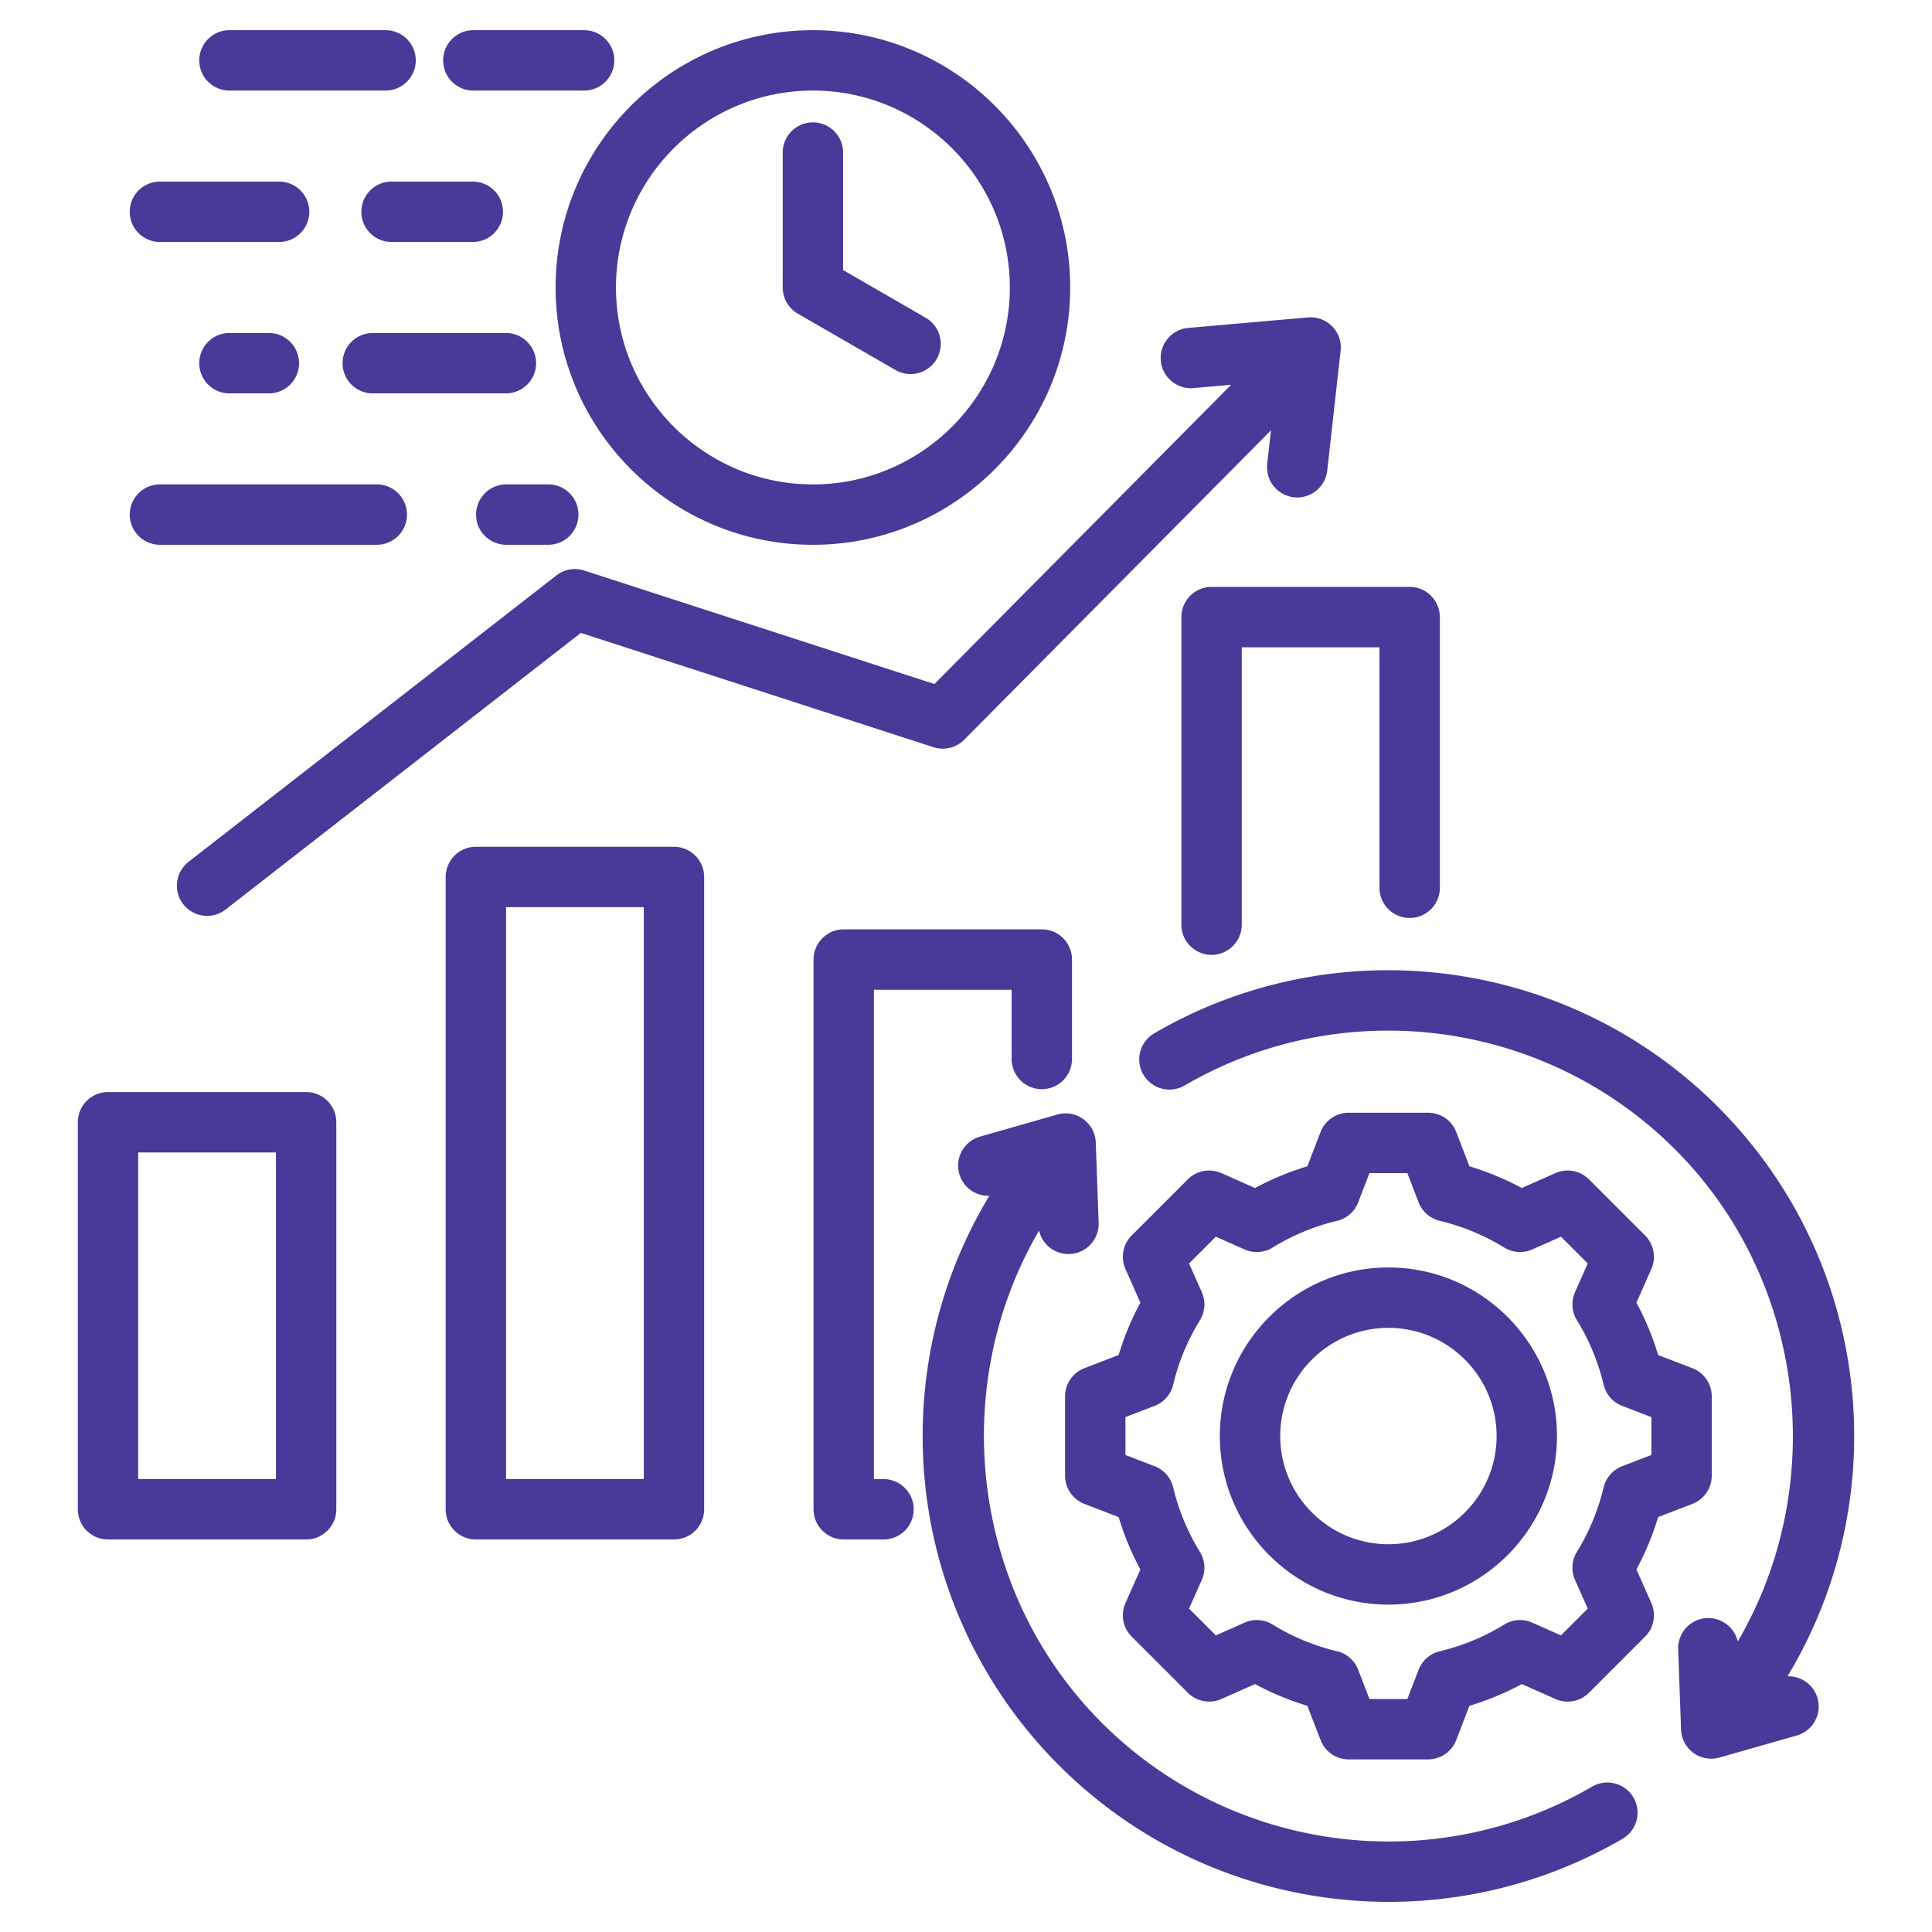 <?xml version="1.0" encoding="UTF-8"?>
<svg xmlns="http://www.w3.org/2000/svg" xmlns:xlink="http://www.w3.org/1999/xlink" version="1.1" width="512" height="512" x="0" y="0" viewBox="0 0 512 512" style="enable-background:new 0 0 512 512" xml:space="preserve">
  <g>
    <path d="M178.61 224.406h-52.5a8 8 0 0 0-8 8v167.57a8 8 0 0 0 8 8h52.5a8 8 0 0 0 8-8v-167.57a8 8 0 0 0-8-8zm-8 167.571h-36.5v-151.57h36.5zm71.531 8.001a8 8 0 0 1-8 8h-10.547a8 8 0 0 1-8-8v-145.69a8 8 0 0 1 8-8h52.5a8 8 0 0 1 8 8v26.351a8 8 0 0 1-16 0v-18.351h-36.5v129.689h2.547c4.419.001 8 3.583 8 8.001zm78.936-244.439h52.5a8 8 0 0 1 8 8v71.731a8 8 0 0 1-16 0v-63.731h-36.5v73.506a8 8 0 0 1-16 0v-81.506a8 8 0 0 1 8-8zM81.126 289.406h-52.5a8 8 0 0 0-8 8v102.569a8 8 0 0 0 8 8h52.5a8 8 0 0 0 8-8V297.406a8 8 0 0 0-8-8zm-8 102.57h-36.5v-86.569h36.5zM307.624 95.571a8.001 8.001 0 0 1 7.271-8.669l31.733-2.783a7.99 7.99 0 0 1 6.423 2.381 7.997 7.997 0 0 1 2.226 6.478l-3.54 31.657a8 8 0 1 1-15.9-1.778l.985-8.813-81.297 81.992a7.998 7.998 0 0 1-8.147 1.978l-93.45-30.288-94.137 73.302a7.965 7.965 0 0 1-4.91 1.688 8.002 8.002 0 0 1-4.92-14.313l97.484-75.907a8.002 8.002 0 0 1 7.381-1.298l92.803 30.078 78.636-79.309-9.974.875a8.003 8.003 0 0 1-8.667-7.271zm174.038 354.466a8.001 8.001 0 0 1-5.498 9.888l-20.479 5.843a8.003 8.003 0 0 1-6.898-1.221 8.001 8.001 0 0 1-3.291-6.185l-.764-21.282a8 8 0 0 1 7.708-8.282c3.903-.104 7.244 2.546 8.082 6.208 24.166-41.303 18.163-95.635-16.609-130.407-34.463-34.462-87.911-41.425-129.975-16.933a8 8 0 0 1-10.939-2.888 8 8 0 0 1 2.888-10.938c48.334-28.144 109.746-20.148 149.339 19.444 21.958 21.959 34.758 51.128 36.043 82.134 1.011 24.403-5.16 48.255-17.569 68.825 3.584-.123 6.932 2.186 7.962 5.794zm-48.781 26.322a8 8 0 0 1-2.889 10.939 122.938 122.938 0 0 1-61.944 16.713c-31.962 0-63.609-12.382-87.389-36.161-21.958-21.958-34.758-51.125-36.043-82.131-1.011-24.403 5.159-48.257 17.568-68.828-3.587.122-6.933-2.186-7.962-5.793a8.001 8.001 0 0 1 5.498-9.888l20.479-5.843a8.001 8.001 0 0 1 10.189 7.407l.764 21.282a8 8 0 0 1-15.791 2.074c-24.165 41.303-18.162 95.635 16.609 130.406 34.459 34.462 87.905 41.425 129.97 16.935 3.82-2.221 8.718-.929 10.941 2.888zm15.623-77.812a8 8 0 0 0 5.126-7.466v-21.027a8 8 0 0 0-5.126-7.466l-9.079-3.494a74.133 74.133 0 0 0-5.755-13.883l3.952-8.896a8 8 0 0 0-1.655-8.904l-14.87-14.869a8.005 8.005 0 0 0-8.904-1.654l-8.9 3.953a73.993 73.993 0 0 0-13.877-5.753l-3.496-9.082a8 8 0 0 0-7.466-5.126h-21.028a8 8 0 0 0-7.466 5.126l-3.496 9.082a74.06 74.06 0 0 0-13.877 5.753l-8.9-3.953a7.996 7.996 0 0 0-8.904 1.654l-14.869 14.869a8.001 8.001 0 0 0-1.655 8.904l3.953 8.899a74.082 74.082 0 0 0-5.754 13.879l-9.081 3.495a8 8 0 0 0-5.126 7.466v21.027a8 8 0 0 0 5.126 7.466l9.079 3.495a74.106 74.106 0 0 0 5.755 13.883l-3.951 8.896a8 8 0 0 0 1.654 8.904l14.87 14.869a8.004 8.004 0 0 0 8.904 1.654l8.9-3.953a74.023 74.023 0 0 0 13.876 5.753l3.496 9.083a8 8 0 0 0 7.466 5.126h21.028a8 8 0 0 0 7.466-5.126l3.495-9.079a74.106 74.106 0 0 0 13.883-5.755l8.896 3.951a8 8 0 0 0 8.904-1.654l14.869-14.869a8 8 0 0 0 1.654-8.904l-3.953-8.901a74.05 74.05 0 0 0 5.753-13.876zm-10.874-12.959-7.748 2.982a7.998 7.998 0 0 0-4.909 5.613 58.245 58.245 0 0 1-7.078 17.073 7.999 7.999 0 0 0-.499 7.441l3.374 7.597-7.101 7.101-7.592-3.372a7.995 7.995 0 0 0-7.442.5 58.179 58.179 0 0 1-17.077 7.08 7.996 7.996 0 0 0-5.614 4.908l-2.981 7.745H362.92l-2.982-7.749a7.997 7.997 0 0 0-5.613-4.908 58.25 58.25 0 0 1-17.073-7.078 7.999 7.999 0 0 0-7.441-.499l-7.595 3.373-7.102-7.101 3.372-7.592a7.998 7.998 0 0 0-.5-7.442 58.18 58.18 0 0 1-7.079-17.077 8 8 0 0 0-4.909-5.613l-7.745-2.981v-10.042l7.747-2.982a8.002 8.002 0 0 0 4.909-5.614 58.176 58.176 0 0 1 7.079-17.072 8.004 8.004 0 0 0 .5-7.442l-3.374-7.596 7.101-7.101 7.596 3.374a7.992 7.992 0 0 0 7.442-.5 58.172 58.172 0 0 1 17.071-7.077 8 8 0 0 0 5.614-4.909l2.982-7.748h10.042l2.982 7.748a8 8 0 0 0 5.614 4.909 58.194 58.194 0 0 1 17.072 7.077 7.995 7.995 0 0 0 7.442.5l7.596-3.374 7.101 7.101-3.372 7.593a7.998 7.998 0 0 0 .5 7.442 58.197 58.197 0 0 1 7.079 17.076 7.998 7.998 0 0 0 4.909 5.614l7.745 2.981zm-69.689-49.692c-24.632 0-44.672 20.04-44.672 44.672s20.04 44.672 44.672 44.672 44.672-20.04 44.672-44.672-20.04-44.672-44.672-44.672zm0 73.343c-15.81 0-28.672-12.862-28.672-28.672s12.862-28.672 28.672-28.672 28.672 12.862 28.672 28.672-12.862 28.672-28.672 28.672zM215.427 144.374c37.599 0 68.187-30.589 68.187-68.187S253.025 8 215.427 8 147.24 38.589 147.24 76.188c0 37.597 30.588 68.186 68.187 68.186zm0-120.374c28.776 0 52.187 23.411 52.187 52.188 0 28.775-23.411 52.187-52.187 52.187s-52.187-23.411-52.187-52.187C163.24 47.411 186.651 24 215.427 24zm-8 52.187V40.429a8 8 0 0 1 16 0v31.139L245.304 84.2a8 8 0 1 1-8.001 13.856l-25.877-14.94a8.004 8.004 0 0 1-3.999-6.929zM71.249 88.249a8 8 0 0 1 0 16H60.805a8 8 0 0 1 0-16zm27.533 0h35.291a8 8 0 0 1 0 16H98.782a8 8 0 0 1 0-16zm4.976-24.123a8 8 0 0 1 0-16H125.3a8 8 0 0 1 0 16zM34.38 136.372a8 8 0 0 1 8-8h57.478a8 8 0 0 1 0 16H42.38a8 8 0 0 1-8-8zm91.784 0a8 8 0 0 1 8-8h11.137a8 8 0 0 1 0 16h-11.137a8 8 0 0 1-8-8zm-8.726-120.37a8 8 0 0 1 8-8h29.356a8 8 0 0 1 0 16h-29.356a8 8 0 0 1-8-8zm-64.633 0a8 8 0 0 1 8-8h41.377a8 8 0 0 1 0 16H60.805a8 8 0 0 1-8-8zM34.38 56.126a8 8 0 0 1 8-8h31.59a8 8 0 0 1 0 16H42.38a8 8 0 0 1-8-8z" fill="#493998" opacity="1" data-original="#000000"/>
  </g>
</svg>
